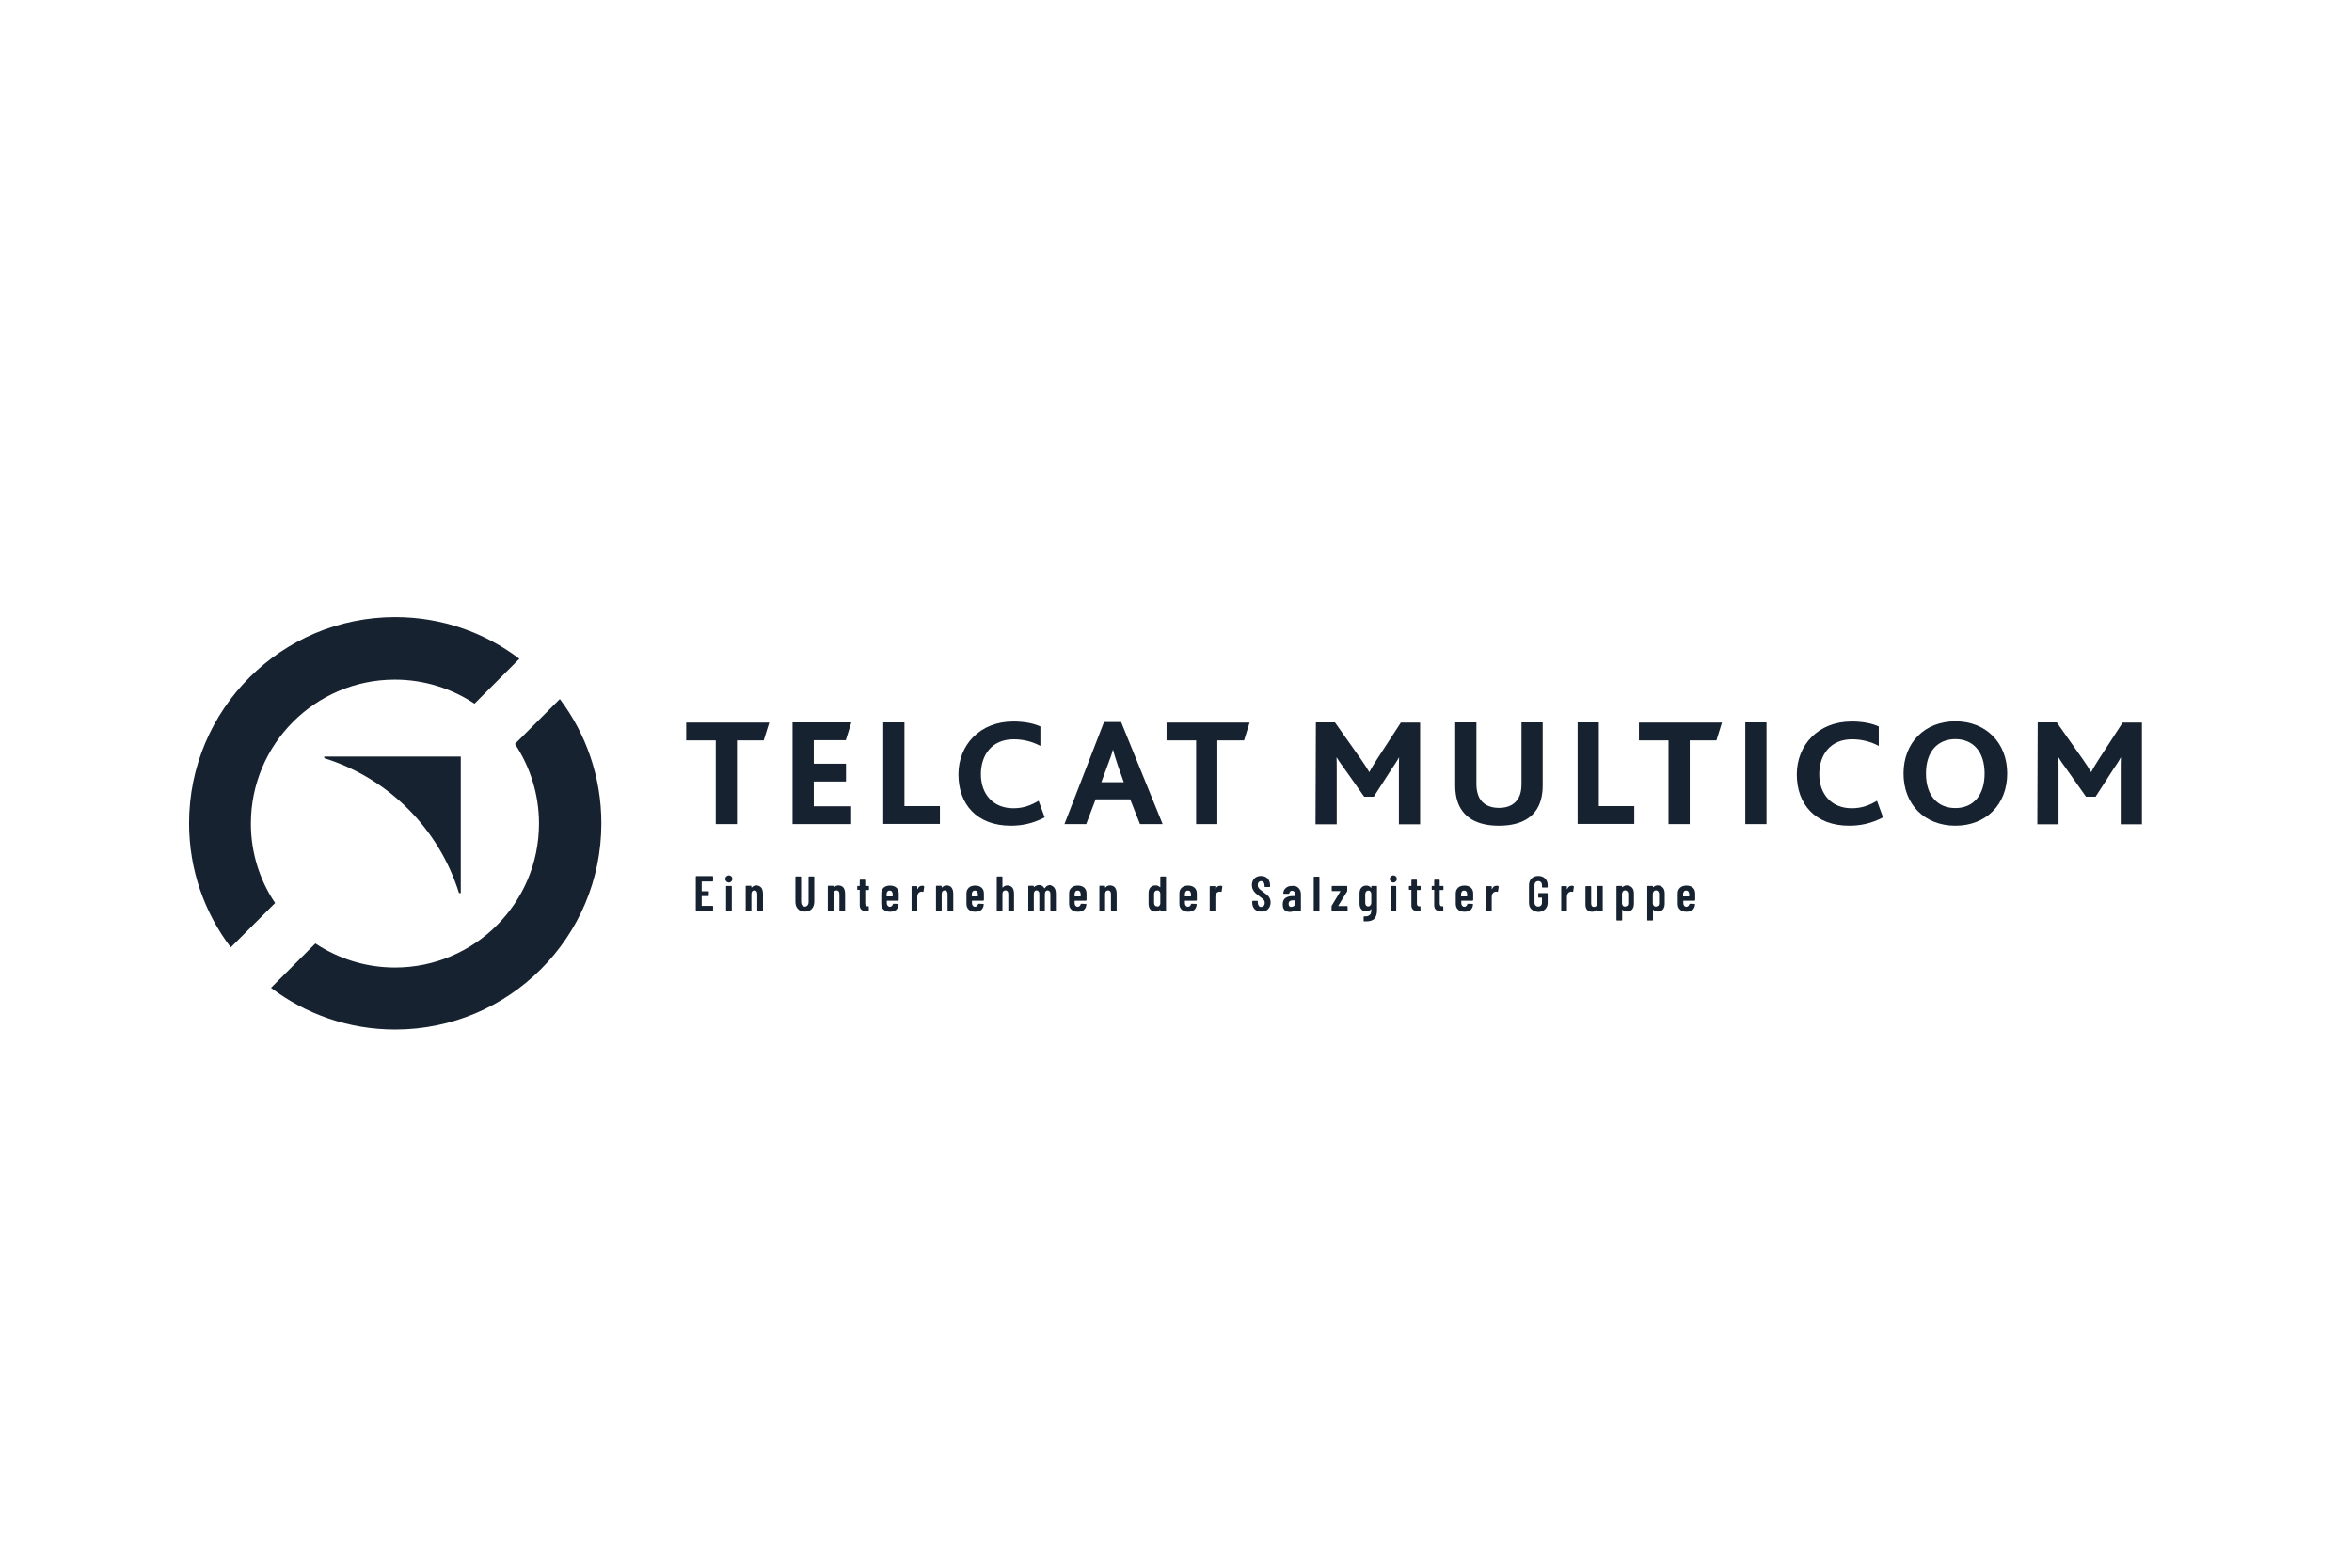 <svg xmlns="http://www.w3.org/2000/svg" xmlns:xlink="http://www.w3.org/1999/xlink" x="0px" y="0px" viewBox="0 0 1320 880" style="enable-background:new 0 0 1320 880;" xml:space="preserve"><style type="text/css">	.st0{display:none;}	.st1{display:inline;fill-rule:evenodd;clip-rule:evenodd;fill:#FFFFFF;}	.st2{display:inline;fill:none;stroke:#FFFFFF;stroke-width:6;stroke-linecap:round;stroke-linejoin:round;}	.st3{display:inline;fill-rule:evenodd;clip-rule:evenodd;fill:#162330;}	.st4{display:inline;fill-rule:evenodd;clip-rule:evenodd;fill:#293844;}	.st5{fill:#16222F;}</style><g id="Ebene_16" class="st0">			<image style="display:inline;overflow:visible;enable-background:new    ;" width="3153" height="1142" transform="matrix(0.34 0 0 0.33 122.8 241.79)">	</image></g><g id="Ebene_2" class="st0">	<path class="st1" d="M1027.4,360.7H948v133.5h79.4V360.7z M263,360.7h91c-8.6,9.3-15.1,20.3-19.3,32.3c-7.4,21.3-7.5,44.5-0.3,65.9  c5.6,17.6,16.5,33.1,31.2,44.3c19.9,14.6,45.9,18.9,69.8,13.4c17.2-4,31.3-14,42.2-27.6c10.5-13.2,17.5-28.9,20.2-45.6  c3.7-24.1-1.3-48.7-14.1-69.4c-2.9-4.6-6.2-9-9.9-13l-0.1-0.1h90.8c5.1,11.3,8.8,23.1,11.1,35.2c5.8,30.4,2.9,61.8-8.3,90.6  c-15.1,38-44,68.9-80.9,86.5c-33.1,15.7-71.5,19.5-107.4,12.5c-31.9-6.3-61.2-22.2-84-45.5c-21.5-21.7-36.1-49.2-42.2-79.2  c-6.4-33.1-3.2-67.3,9.4-98.6C262.5,361.9,262.7,361.3,263,360.7L263,360.7z M612.6,360.7H692v222.5h-79.4V360.7z M745.8,360.7  h79.4v151.9h92.3v70.1H746v-222H745.8z M947.9,512.6h79.4v70.1H948L947.9,512.6L947.9,512.6z"></path>	<path class="st2" d="M1027.4,360.7H948v133.5h79.4V360.7z M263,360.7h91c-8.6,9.3-15.1,20.3-19.3,32.3c-7.4,21.3-7.5,44.5-0.3,65.9  c5.6,17.6,16.5,33.1,31.2,44.3c19.9,14.6,45.9,18.9,69.8,13.4c17.2-4,31.3-14,42.2-27.6c10.5-13.2,17.5-28.9,20.2-45.6  c3.7-24.1-1.3-48.7-14.1-69.4c-2.9-4.6-6.2-9-9.9-13l-0.1-0.1h90.8c5.1,11.3,8.8,23.1,11.1,35.2c5.8,30.4,2.9,61.8-8.3,90.6  c-15.1,38-44,68.9-80.9,86.5c-33.1,15.7-71.5,19.5-107.4,12.5c-31.9-6.3-61.2-22.2-84-45.5c-21.5-21.7-36.1-49.2-42.2-79.2  c-6.4-33.1-3.2-67.3,9.4-98.6C262.5,361.9,262.7,361.3,263,360.7L263,360.7z M612.6,360.7H692v222.5h-79.4V360.7z M745.8,360.7  h79.4v151.9h92.3v70.1H746v-222H745.8z M947.9,512.6h79.4v70.1H948L947.9,512.6L947.9,512.6z"></path>	<path class="st1" d="M1027.4,360.7H948v-89.4h79.4V360.7z M263,360.7h91c10.8-11.8,24.9-20,40.5-23.5c17.6-3.8,37-2.6,53.6,4.8  c9.7,4.5,18.4,10.8,25.6,18.7h90.8c-11.8-26-30.2-48.4-53.3-65.2c-28.1-20.3-62.4-30.4-96.9-30.5c-23.1-0.2-46,4.2-67.3,13.2  c-28.6,12.4-53.1,32.6-70.7,58.4C271.1,344.2,266.6,352.3,263,360.7L263,360.7L263,360.7z M612.6,360.7H692v-89h-79.4V360.7  L612.6,360.7z M745.8,360.7h79.4v-89.4h-79.4L745.8,360.7L745.8,360.7z"></path>	<path class="st2" d="M1027.4,360.7H948v-89.4h79.4V360.7z M263,360.7h91c10.8-11.8,24.9-20,40.5-23.5c17.6-3.8,37-2.6,53.6,4.8  c9.7,4.5,18.4,10.8,25.6,18.7h90.8c-11.8-26-30.2-48.4-53.3-65.2c-28.1-20.3-62.4-30.4-96.9-30.5c-23.1-0.2-46,4.2-67.3,13.2  c-28.6,12.4-53.1,32.6-70.7,58.4C271.1,344.2,266.6,352.3,263,360.7L263,360.7L263,360.7z M612.6,360.7H692v-89h-79.4V360.7  L612.6,360.7z M745.8,360.7h79.4v-89.4h-79.4L745.8,360.7L745.8,360.7z"></path>	<path class="st3" d="M1027.4,360.7H948v133.5h79.4V360.7z M263,360.7h91c-8.6,9.3-15.1,20.3-19.3,32.3c-7.4,21.3-7.5,44.5-0.3,65.9  c5.6,17.6,16.5,33.1,31.2,44.3c19.9,14.6,45.9,18.9,69.8,13.4c17.2-4,31.3-14,42.2-27.6c10.5-13.2,17.5-28.9,20.2-45.6  c3.7-24.1-1.3-48.7-14.1-69.4c-2.9-4.6-6.2-9-9.9-13l-0.1-0.1h90.8c5.1,11.3,8.8,23.1,11.1,35.2c5.8,30.4,2.9,61.8-8.3,90.6  c-15.1,38-44,68.9-80.9,86.5c-33.1,15.7-71.5,19.5-107.4,12.5c-31.9-6.3-61.2-22.2-84-45.5c-21.5-21.7-36.1-49.2-42.2-79.2  c-6.4-33.1-3.2-67.3,9.4-98.6C262.5,361.9,262.7,361.3,263,360.7L263,360.7z M612.6,360.7H692v222.5h-79.4V360.7z M745.8,360.7  h79.4v151.9h92.3v70.1H746v-222H745.8z M947.9,512.6h79.4v70.1H948L947.9,512.6L947.9,512.6z"></path>	<path class="st4" d="M1027.4,360.7H948v-89.4h79.4V360.7z M263,360.7h91c10.8-11.8,24.9-20,40.5-23.5c17.6-3.8,37-2.6,53.6,4.8  c9.7,4.5,18.4,10.8,25.6,18.7h90.8c-11.8-26-30.2-48.4-53.3-65.2c-28.1-20.3-62.4-30.4-96.9-30.5c-23.1-0.2-46,4.2-67.3,13.2  c-28.6,12.4-53.1,32.6-70.7,58.4C271.1,344.2,266.6,352.3,263,360.7L263,360.7L263,360.7z M612.6,360.7H692v-89h-79.4V360.7  L612.6,360.7z M745.8,360.7h79.4v-89.4h-79.4L745.8,360.7L745.8,360.7z"></path></g><g id="Ebene_3">	<g id="claim">		<g>			<path class="st5" d="M400.1,494.7c-0.1,0.1-0.1,0.1-0.2,0.1h-6c-0.1,0-0.1,0-0.1,0.1v5.3c0,0.1,0,0.1,0.1,0.1h3.6    c0.1,0,0.2,0,0.2,0.1c0.1,0.1,0.1,0.1,0.1,0.2v2.1c0,0.1,0,0.2-0.1,0.2c-0.1,0.1-0.1,0.1-0.2,0.1h-3.6c-0.1,0-0.1,0-0.1,0.1v5.3    c0,0.1,0,0.1,0.1,0.1h6c0.1,0,0.2,0,0.2,0.1c0.1,0.1,0.1,0.1,0.1,0.2v2.1c0,0.1,0,0.2-0.1,0.2c-0.1,0.1-0.1,0.1-0.2,0.1h-9.1    c-0.1,0-0.2,0-0.2-0.1c-0.1-0.1-0.1-0.1-0.1-0.2v-18.8c0-0.1,0-0.2,0.1-0.2c0.1-0.1,0.1-0.1,0.2-0.1h9.1c0.1,0,0.2,0,0.2,0.1    c0.1,0.1,0.1,0.1,0.1,0.2v2.1C400.2,494.6,400.2,494.6,400.1,494.7z"></path>			<path class="st5" d="M407.7,494.8c-0.4-0.4-0.6-0.8-0.6-1.4c0-0.6,0.2-1.1,0.6-1.4c0.4-0.4,0.8-0.6,1.4-0.6c0.6,0,1,0.2,1.4,0.6    c0.4,0.4,0.5,0.8,0.5,1.4c0,0.6-0.2,1.1-0.6,1.4c-0.4,0.4-0.8,0.6-1.4,0.6C408.6,495.3,408.1,495.2,407.7,494.8z M407.6,511.4    c-0.1-0.1-0.1-0.1-0.1-0.2v-13.6c0-0.1,0-0.2,0.1-0.2c0.1-0.1,0.1-0.1,0.2-0.1h2.6c0.1,0,0.2,0,0.2,0.1c0.1,0.1,0.1,0.1,0.1,0.2    v13.6c0,0.1,0,0.2-0.1,0.2c-0.1,0.1-0.1,0.1-0.2,0.1h-2.6C407.8,511.5,407.7,511.5,407.6,511.4z"></path>			<path class="st5" d="M427.3,498.3c0.6,0.8,0.9,2,0.9,3.4v9.5c0,0.1,0,0.2-0.1,0.2c-0.1,0.1-0.1,0.1-0.2,0.1h-2.6    c-0.1,0-0.2,0-0.2-0.1c-0.1-0.1-0.1-0.1-0.1-0.2V502c0-0.7-0.1-1.2-0.4-1.6c-0.3-0.4-0.7-0.6-1.2-0.6c-0.5,0-1,0.2-1.3,0.6    c-0.3,0.4-0.4,0.9-0.4,1.6v9.1c0,0.1,0,0.2-0.1,0.2c-0.1,0.1-0.1,0.1-0.2,0.1h-2.6c-0.1,0-0.2,0-0.2-0.1    c-0.1-0.1-0.1-0.1-0.1-0.2v-13.6c0-0.1,0-0.2,0.1-0.2c0.1-0.1,0.1-0.1,0.2-0.1h2.6c0.1,0,0.2,0,0.2,0.1c0.1,0.1,0.1,0.1,0.1,0.2    v0.6c0,0.1,0,0.1,0.1,0.1c0,0,0.1,0,0.2-0.1c0.6-0.7,1.5-1.1,2.6-1.1C425.7,497.1,426.6,497.5,427.3,498.3z"></path>			<path class="st5" d="M447.8,510.2c-1-1-1.4-2.4-1.4-4.1v-13.8c0-0.1,0-0.2,0.1-0.2c0.1-0.1,0.1-0.1,0.2-0.1h2.6    c0.1,0,0.2,0,0.2,0.1c0.1,0.1,0.1,0.1,0.1,0.2v14.1c0,0.7,0.2,1.3,0.6,1.8c0.4,0.5,0.9,0.7,1.5,0.7s1.1-0.2,1.5-0.7    s0.6-1.1,0.6-1.8v-14.1c0-0.1,0-0.2,0.1-0.2c0.1-0.1,0.1-0.1,0.2-0.1h2.6c0.1,0,0.2,0,0.2,0.1c0.1,0.1,0.1,0.1,0.1,0.2v13.8    c0,1.7-0.5,3.1-1.4,4.1c-1,1-2.2,1.5-3.8,1.5C450,511.8,448.7,511.2,447.8,510.2z"></path>			<path class="st5" d="M473.4,498.3c0.6,0.8,0.9,2,0.9,3.4v9.5c0,0.1,0,0.2-0.1,0.2c-0.1,0.1-0.1,0.1-0.2,0.1h-2.6    c-0.1,0-0.2,0-0.2-0.1c-0.1-0.1-0.1-0.1-0.1-0.2V502c0-0.7-0.1-1.2-0.4-1.6c-0.3-0.4-0.7-0.6-1.2-0.6c-0.5,0-1,0.2-1.3,0.6    c-0.3,0.4-0.4,0.9-0.4,1.6v9.1c0,0.1,0,0.2-0.1,0.2s-0.1,0.1-0.2,0.1h-2.6c-0.1,0-0.2,0-0.2-0.1c-0.1-0.1-0.1-0.1-0.1-0.2v-13.6    c0-0.1,0-0.2,0.1-0.2c0.1-0.1,0.1-0.1,0.2-0.1h2.6c0.1,0,0.2,0,0.2,0.1c0.1,0.1,0.1,0.1,0.1,0.2v0.6c0,0.1,0,0.1,0.1,0.1    c0,0,0.1,0,0.2-0.1c0.6-0.7,1.5-1.1,2.6-1.1C471.8,497.1,472.8,497.5,473.4,498.3z"></path>			<path class="st5" d="M487.6,499.5c-0.1,0.1-0.1,0.1-0.2,0.1h-1.7c-0.1,0-0.1,0-0.1,0.1v7.3c0,0.6,0.1,1.1,0.4,1.4    c0.2,0.3,0.6,0.4,1.1,0.3h0.2c0.1,0,0.2,0,0.2,0.1c0.1,0.1,0.1,0.1,0.1,0.2v2.1c0,0.1,0,0.2-0.1,0.2c-0.1,0.1-0.1,0.1-0.2,0.1    h-0.9c-1.3,0-2.2-0.2-2.9-0.7c-0.6-0.5-1-1.3-1-2.6v-8.5c0-0.1,0-0.1-0.1-0.1h-1c-0.1,0-0.2,0-0.2-0.1c-0.1-0.1-0.1-0.1-0.1-0.2    v-1.6c0-0.1,0-0.2,0.1-0.2c0.1-0.1,0.1-0.1,0.2-0.1h1c0.1,0,0.1,0,0.1-0.1v-3.1c0-0.1,0-0.2,0.1-0.2c0.1-0.1,0.1-0.1,0.2-0.1h2.5    c0.1,0,0.2,0,0.2,0.1c0.1,0.1,0.1,0.1,0.1,0.2v3.1c0,0.1,0,0.1,0.1,0.1h1.7c0.1,0,0.2,0,0.2,0.1c0.1,0.1,0.1,0.1,0.1,0.2v1.6    C487.7,499.3,487.7,499.4,487.6,499.5z"></path>			<path class="st5" d="M504.2,505.5c-0.1,0.1-0.1,0.1-0.2,0.1h-6.2c-0.1,0-0.1,0-0.1,0.1v1.3c0,0.6,0.2,1.1,0.5,1.4    c0.3,0.4,0.7,0.6,1.2,0.6c0.4,0,0.8-0.1,1.1-0.4c0.3-0.3,0.5-0.6,0.6-1c0.1-0.2,0.2-0.3,0.4-0.3l2.5,0.1c0.1,0,0.2,0,0.2,0.1    c0.1,0.1,0.1,0.2,0.1,0.3c-0.1,1.3-0.6,2.3-1.4,3c-0.8,0.7-2,1-3.4,1c-1.5,0-2.7-0.4-3.6-1.2c-0.9-0.8-1.3-1.9-1.3-3.3v-5.7    c0-1.4,0.4-2.4,1.3-3.3c0.9-0.8,2.1-1.2,3.6-1.2s2.7,0.4,3.6,1.2s1.3,1.9,1.3,3.3v3.7C504.3,505.4,504.2,505.4,504.2,505.5z     M498.1,500.4c-0.3,0.4-0.5,0.8-0.5,1.4v1.3c0,0.1,0,0.1,0.1,0.1h3.2c0.1,0,0.1,0,0.1-0.1v-1.3c0-0.6-0.2-1.1-0.5-1.4    c-0.3-0.4-0.7-0.5-1.3-0.5C498.8,499.9,498.4,500,498.1,500.4z"></path>			<path class="st5" d="M518.5,497.4c0.1,0.1,0.2,0.2,0.2,0.4l-0.4,2.6c0,0.2-0.1,0.3-0.4,0.2c-0.3-0.1-0.5-0.1-0.7-0.1    c-0.2,0-0.4,0-0.6,0.1c-0.5,0.1-0.9,0.4-1.3,0.9c-0.3,0.5-0.5,1.1-0.5,1.8v7.9c0,0.1,0,0.2-0.1,0.2c-0.1,0.1-0.1,0.1-0.2,0.1    h-2.6c-0.1,0-0.2,0-0.2-0.1c-0.1-0.1-0.1-0.1-0.1-0.2v-13.5c0-0.1,0-0.2,0.1-0.2c0.1-0.1,0.1-0.1,0.2-0.1h2.6    c0.1,0,0.2,0,0.2,0.1c0.1,0.1,0.1,0.1,0.1,0.2v1.3c0,0.1,0,0.1,0.1,0.1c0,0,0.1,0,0.1-0.1c0.5-1.2,1.3-1.8,2.5-1.8    C517.8,497.1,518.2,497.2,518.5,497.4z"></path>			<path class="st5" d="M534.1,498.3c0.6,0.8,0.9,2,0.9,3.4v9.5c0,0.1,0,0.2-0.1,0.2c-0.1,0.1-0.1,0.1-0.2,0.1h-2.6    c-0.1,0-0.2,0-0.2-0.1c-0.1-0.1-0.1-0.1-0.1-0.2V502c0-0.7-0.1-1.2-0.4-1.6c-0.3-0.4-0.7-0.6-1.2-0.6c-0.5,0-1,0.2-1.3,0.6    c-0.3,0.4-0.4,0.9-0.4,1.6v9.1c0,0.1,0,0.2-0.1,0.2s-0.1,0.1-0.2,0.1h-2.6c-0.1,0-0.2,0-0.2-0.1c-0.1-0.1-0.1-0.1-0.1-0.2v-13.6    c0-0.1,0-0.2,0.1-0.2c0.1-0.1,0.1-0.1,0.2-0.1h2.6c0.1,0,0.2,0,0.2,0.1c0.1,0.1,0.1,0.1,0.1,0.2v0.6c0,0.1,0,0.1,0.1,0.1    c0,0,0.1,0,0.2-0.1c0.6-0.7,1.5-1.1,2.6-1.1C532.6,497.1,533.5,497.5,534.1,498.3z"></path>			<path class="st5" d="M552,505.5c-0.1,0.1-0.1,0.1-0.2,0.1h-6.2c-0.1,0-0.1,0-0.1,0.1v1.3c0,0.6,0.2,1.1,0.5,1.4    c0.3,0.4,0.7,0.6,1.2,0.6c0.4,0,0.8-0.1,1.1-0.4s0.5-0.6,0.6-1c0.1-0.2,0.2-0.3,0.4-0.3l2.5,0.1c0.1,0,0.2,0,0.2,0.1    c0.1,0.1,0.1,0.2,0.1,0.3c-0.1,1.3-0.6,2.3-1.4,3c-0.8,0.7-2,1-3.4,1c-1.5,0-2.7-0.4-3.6-1.2c-0.9-0.8-1.3-1.9-1.3-3.3v-5.7    c0-1.4,0.4-2.4,1.3-3.3c0.9-0.8,2.1-1.2,3.6-1.2c1.5,0,2.7,0.4,3.6,1.2s1.3,1.9,1.3,3.3v3.7C552.1,505.4,552.1,505.4,552,505.5z     M545.9,500.4c-0.3,0.4-0.5,0.8-0.5,1.4v1.3c0,0.1,0,0.1,0.1,0.1h3.2c0.1,0,0.1,0,0.1-0.1v-1.3c0-0.6-0.2-1.1-0.5-1.4    c-0.3-0.4-0.7-0.5-1.3-0.5C546.7,499.9,546.3,500,545.9,500.4z"></path>			<path class="st5" d="M568.2,498.3c0.6,0.8,0.9,2,0.9,3.4v9.5c0,0.1,0,0.2-0.1,0.2c-0.1,0.1-0.1,0.1-0.2,0.1h-2.6    c-0.1,0-0.2,0-0.2-0.1c-0.1-0.1-0.1-0.1-0.1-0.2V502c0-0.7-0.1-1.2-0.4-1.6c-0.3-0.4-0.7-0.6-1.2-0.6c-0.5,0-1,0.2-1.3,0.6    c-0.3,0.4-0.4,0.9-0.4,1.6v9.1c0,0.1,0,0.2-0.1,0.2s-0.1,0.1-0.2,0.1h-2.6c-0.1,0-0.2,0-0.2-0.1c-0.1-0.1-0.1-0.1-0.1-0.2v-18.8    c0-0.1,0-0.2,0.1-0.2c0.1-0.1,0.1-0.1,0.2-0.1h2.6c0.1,0,0.2,0,0.2,0.1c0.1,0.1,0.1,0.1,0.1,0.2v5.8c0,0.1,0,0.1,0.1,0.1    c0,0,0.1,0,0.2-0.1c0.6-0.7,1.5-1.1,2.6-1.1C566.6,497.1,567.6,497.5,568.2,498.3z"></path>			<path class="st5" d="M591.7,498.3c0.6,0.8,0.9,2,0.9,3.5v9.3c0,0.1,0,0.2-0.1,0.2c-0.1,0.1-0.1,0.1-0.2,0.1h-2.5    c-0.1,0-0.2,0-0.2-0.1c-0.1-0.1-0.1-0.1-0.1-0.2v-9.1c0-0.7-0.1-1.3-0.4-1.6c-0.3-0.4-0.7-0.6-1.1-0.6c-0.5,0-0.9,0.2-1.2,0.6    s-0.4,0.9-0.4,1.6v9.1c0,0.1,0,0.2-0.1,0.2c-0.1,0.1-0.1,0.1-0.2,0.1h-2.5c-0.1,0-0.2,0-0.2-0.1c-0.1-0.1-0.1-0.1-0.1-0.2v-9.1    c0-0.7-0.1-1.3-0.4-1.6c-0.3-0.4-0.7-0.6-1.1-0.6c-0.5,0-0.9,0.2-1.2,0.6c-0.3,0.4-0.4,0.9-0.4,1.6v9.1c0,0.1,0,0.2-0.1,0.2    c-0.1,0.1-0.1,0.1-0.2,0.1h-2.5c-0.1,0-0.2,0-0.2-0.1c-0.1-0.1-0.1-0.1-0.1-0.2v-13.6c0-0.1,0-0.2,0.1-0.2    c0.1-0.1,0.1-0.1,0.2-0.1h2.5c0.1,0,0.2,0,0.2,0.1c0.1,0.1,0.1,0.1,0.1,0.2v0.4c0,0.1,0,0.1,0.1,0.1c0,0,0.1,0,0.1-0.1    c0.4-0.4,0.8-0.6,1.3-0.8c0.5-0.2,0.9-0.3,1.4-0.3c1.4,0,2.4,0.6,3,1.8c0.1,0.1,0.1,0,0.3-0.1c0.4-0.6,0.8-1,1.4-1.3    c0.6-0.3,1.1-0.4,1.7-0.4C590.2,497.1,591.1,497.5,591.7,498.3z"></path>			<path class="st5" d="M609.6,505.5c-0.1,0.1-0.1,0.1-0.2,0.1h-6.2c-0.1,0-0.1,0-0.1,0.1v1.3c0,0.6,0.2,1.1,0.5,1.4    c0.3,0.4,0.7,0.6,1.2,0.6c0.4,0,0.8-0.1,1.1-0.4c0.3-0.3,0.5-0.6,0.6-1c0.1-0.2,0.2-0.3,0.4-0.3l2.5,0.1c0.1,0,0.2,0,0.2,0.1    c0.1,0.1,0.1,0.2,0.1,0.3c-0.1,1.3-0.6,2.3-1.4,3c-0.8,0.7-2,1-3.4,1c-1.5,0-2.7-0.4-3.6-1.2c-0.9-0.8-1.3-1.9-1.3-3.3v-5.7    c0-1.4,0.4-2.4,1.3-3.3c0.9-0.8,2.1-1.2,3.6-1.2s2.7,0.4,3.6,1.2s1.3,1.9,1.3,3.3v3.7C609.7,505.4,609.7,505.4,609.6,505.5z     M603.6,500.4c-0.3,0.4-0.5,0.8-0.5,1.4v1.3c0,0.1,0,0.1,0.1,0.1h3.2c0.1,0,0.1,0,0.1-0.1v-1.3c0-0.6-0.2-1.1-0.5-1.4    c-0.3-0.4-0.7-0.5-1.3-0.5C604.3,499.9,603.9,500,603.6,500.4z"></path>			<path class="st5" d="M625.8,498.3c0.6,0.8,0.9,2,0.9,3.4v9.5c0,0.1,0,0.2-0.1,0.2c-0.1,0.1-0.1,0.1-0.2,0.1h-2.6    c-0.1,0-0.2,0-0.2-0.1c-0.1-0.1-0.1-0.1-0.1-0.2V502c0-0.7-0.1-1.2-0.4-1.6c-0.3-0.4-0.7-0.6-1.2-0.6c-0.5,0-1,0.2-1.3,0.6    c-0.3,0.4-0.4,0.9-0.4,1.6v9.1c0,0.1,0,0.2-0.1,0.2s-0.1,0.1-0.2,0.1h-2.6c-0.1,0-0.2,0-0.2-0.1c-0.1-0.1-0.1-0.1-0.1-0.2v-13.6    c0-0.1,0-0.2,0.1-0.2c0.1-0.1,0.1-0.1,0.2-0.1h2.6c0.1,0,0.2,0,0.2,0.1c0.1,0.1,0.1,0.1,0.1,0.2v0.6c0,0.1,0,0.1,0.1,0.1    c0,0,0.1,0,0.2-0.1c0.6-0.7,1.5-1.1,2.6-1.1C624.3,497.1,625.2,497.5,625.8,498.3z"></path>			<path class="st5" d="M651.3,492.1c0.1-0.1,0.1-0.1,0.2-0.1h2.6c0.1,0,0.2,0,0.2,0.1c0.1,0.1,0.1,0.1,0.1,0.2v18.8    c0,0.1,0,0.2-0.1,0.2c-0.1,0.1-0.1,0.1-0.2,0.1h-2.6c-0.1,0-0.2,0-0.2-0.1c-0.1-0.1-0.1-0.1-0.1-0.2v-0.3c0-0.1,0-0.1-0.1-0.1    c0,0-0.1,0-0.1,0c-0.7,0.7-1.5,1-2.5,1c-1.2,0-2.2-0.4-2.9-1.2c-0.7-0.8-1-1.9-1-3.3v-5.7c0-1.4,0.3-2.5,1-3.3    c0.7-0.8,1.7-1.2,2.9-1.2c0.4,0,0.9,0.1,1.3,0.2c0.4,0.2,0.8,0.4,1.2,0.8c0,0,0.1,0,0.1,0c0,0,0.1-0.1,0.1-0.1v-5.6    C651.2,492.3,651.2,492.2,651.3,492.1z M650.6,508.5c0.3-0.3,0.5-0.7,0.6-1.2v-5.9c-0.1-0.5-0.3-0.9-0.6-1.2    c-0.3-0.3-0.7-0.4-1.1-0.4c-0.5,0-0.9,0.2-1.3,0.5c-0.3,0.4-0.5,0.8-0.5,1.4v5.2c0,0.6,0.2,1.1,0.5,1.4c0.3,0.4,0.7,0.5,1.3,0.5    C649.9,509,650.3,508.8,650.6,508.5z"></path>			<path class="st5" d="M671.5,505.5c-0.1,0.1-0.1,0.1-0.2,0.1h-6.2c-0.1,0-0.1,0-0.1,0.1v1.3c0,0.6,0.2,1.1,0.5,1.4    c0.3,0.4,0.7,0.6,1.2,0.6c0.4,0,0.8-0.1,1.1-0.4s0.5-0.6,0.6-1c0.1-0.2,0.2-0.3,0.4-0.3l2.5,0.1c0.1,0,0.2,0,0.2,0.1    c0.1,0.1,0.1,0.2,0.1,0.3c-0.1,1.3-0.6,2.3-1.4,3c-0.8,0.7-2,1-3.4,1c-1.5,0-2.7-0.4-3.6-1.2c-0.9-0.8-1.3-1.9-1.3-3.3v-5.7    c0-1.4,0.4-2.4,1.3-3.3c0.9-0.8,2.1-1.2,3.6-1.2s2.7,0.4,3.6,1.2s1.3,1.9,1.3,3.3v3.7C671.6,505.4,671.6,505.4,671.5,505.5z     M665.5,500.4c-0.3,0.4-0.5,0.8-0.5,1.4v1.3c0,0.1,0,0.1,0.1,0.1h3.2c0.1,0,0.1,0,0.1-0.1v-1.3c0-0.6-0.2-1.1-0.5-1.4    c-0.3-0.4-0.7-0.5-1.3-0.5C666.2,499.9,665.8,500,665.5,500.4z"></path>			<path class="st5" d="M685.8,497.4c0.1,0.1,0.2,0.2,0.2,0.4l-0.4,2.6c0,0.2-0.1,0.3-0.4,0.2c-0.3-0.1-0.5-0.1-0.7-0.1    s-0.4,0-0.6,0.1c-0.5,0.1-0.9,0.4-1.3,0.9c-0.3,0.5-0.5,1.1-0.5,1.8v7.9c0,0.1,0,0.2-0.1,0.2c-0.1,0.1-0.1,0.1-0.2,0.1h-2.6    c-0.1,0-0.2,0-0.2-0.1c-0.1-0.1-0.1-0.1-0.1-0.2v-13.5c0-0.1,0-0.2,0.1-0.2c0.1-0.1,0.1-0.1,0.2-0.1h2.6c0.1,0,0.2,0,0.2,0.1    c0.1,0.1,0.1,0.1,0.1,0.2v1.3c0,0.1,0,0.1,0.1,0.1c0,0,0.1,0,0.1-0.1c0.5-1.2,1.3-1.8,2.5-1.8    C685.2,497.1,685.6,497.2,685.8,497.4z"></path>			<path class="st5" d="M704.2,510.4c-0.9-0.9-1.4-2.1-1.4-3.7V506c0-0.1,0-0.2,0.1-0.2c0.1-0.1,0.1-0.1,0.2-0.1h2.5    c0.1,0,0.2,0,0.2,0.1c0.1,0.1,0.1,0.1,0.1,0.2v0.6c0,0.7,0.2,1.3,0.5,1.8s0.8,0.7,1.4,0.7c0.6,0,1.1-0.2,1.4-0.6    c0.4-0.4,0.6-1,0.6-1.7c0-0.5-0.1-0.9-0.3-1.3c-0.2-0.4-0.5-0.7-0.9-1s-1-0.8-1.8-1.4c-0.9-0.7-1.7-1.3-2.2-1.8    c-0.6-0.5-1-1.1-1.4-1.9c-0.4-0.7-0.6-1.6-0.6-2.6c0-1.5,0.5-2.8,1.4-3.7c0.9-0.9,2.2-1.4,3.7-1.4c1.5,0,2.8,0.5,3.7,1.4    c0.9,1,1.4,2.2,1.4,3.8v0.7c0,0.1,0,0.2-0.1,0.2c-0.1,0.1-0.1,0.1-0.2,0.1h-2.5c-0.1,0-0.2,0-0.2-0.1c-0.1-0.1-0.1-0.1-0.1-0.2    V497c0-0.7-0.2-1.3-0.5-1.7c-0.4-0.4-0.8-0.7-1.4-0.7c-0.6,0-1,0.2-1.4,0.6c-0.4,0.4-0.5,1-0.5,1.7c0,0.7,0.2,1.2,0.6,1.7    c0.4,0.5,1.1,1.1,2.2,1.9c1.1,0.8,2,1.5,2.6,2c0.6,0.5,1,1.1,1.3,1.7c0.3,0.6,0.5,1.4,0.5,2.3c0,1.6-0.5,2.8-1.4,3.8    c-0.9,1-2.2,1.4-3.7,1.4C706.4,511.8,705.2,511.3,704.2,510.4z"></path>			<path class="st5" d="M728.7,498.4c0.9,0.9,1.4,2,1.4,3.4v9.5c0,0.1,0,0.2-0.1,0.2c-0.1,0.1-0.1,0.1-0.2,0.1h-2.6    c-0.1,0-0.2,0-0.2-0.1c-0.1-0.1-0.1-0.1-0.1-0.2v-0.5c0-0.1,0-0.1-0.1-0.1c0,0-0.1,0-0.1,0.1c-0.7,0.8-1.6,1.1-2.8,1.1    c-1.1,0-2-0.3-2.8-0.9c-0.8-0.6-1.2-1.7-1.2-3.3c0-1.7,0.5-2.9,1.5-3.6c1-0.7,2.3-1.1,4-1.1h1.4c0.1,0,0.1,0,0.1-0.1v-0.7    c0-0.7-0.2-1.2-0.5-1.6c-0.3-0.4-0.8-0.6-1.3-0.6c-0.4,0-0.7,0.1-1,0.4c-0.3,0.3-0.4,0.6-0.5,1c0,0.2-0.1,0.3-0.4,0.3h-2.7    c-0.2,0-0.3-0.1-0.3-0.3c0.1-1.3,0.6-2.3,1.5-3c0.9-0.8,2-1.1,3.4-1.1C726.6,497.1,727.8,497.5,728.7,498.4z M726.2,508.6    c0.4-0.4,0.6-0.8,0.6-1.5v-1.6c0-0.1,0-0.1-0.1-0.1h-1.4c-0.6,0-1.1,0.2-1.5,0.5c-0.4,0.3-0.6,0.8-0.6,1.5c0,0.6,0.2,1,0.4,1.3    c0.3,0.3,0.7,0.4,1.1,0.4C725.2,509.1,725.7,508.9,726.2,508.6z"></path>			<path class="st5" d="M737.4,511.4c-0.1-0.1-0.1-0.1-0.1-0.2v-18.8c0-0.1,0-0.2,0.1-0.2c0.1-0.1,0.1-0.1,0.2-0.1h2.6    c0.1,0,0.2,0,0.2,0.1c0.1,0.1,0.1,0.1,0.1,0.2v18.8c0,0.1,0,0.2-0.1,0.2c-0.1,0.1-0.1,0.1-0.2,0.1h-2.6    C737.5,511.5,737.4,511.5,737.4,511.4z"></path>			<path class="st5" d="M747.4,511.4c-0.1-0.1-0.1-0.1-0.1-0.2v-2.4c0-0.1,0-0.3,0.1-0.4l4.8-8c0.1-0.1,0-0.2-0.1-0.2h-4.4    c-0.1,0-0.2,0-0.2-0.1c-0.1-0.1-0.1-0.1-0.1-0.2v-2.3c0-0.1,0-0.2,0.1-0.2c0.1-0.1,0.1-0.1,0.2-0.1h8.1c0.1,0,0.2,0,0.2,0.1    c0.1,0.1,0.1,0.1,0.1,0.2v2.4c0,0.1,0,0.3-0.1,0.4l-4.9,8c-0.1,0.1,0,0.2,0.1,0.2h4.8c0.1,0,0.2,0,0.2,0.1    c0.1,0.1,0.1,0.1,0.1,0.2v2.3c0,0.1,0,0.2-0.1,0.2c-0.1,0.1-0.1,0.1-0.2,0.1h-8.3C747.6,511.5,747.5,511.5,747.4,511.4z"></path>			<path class="st5" d="M769.7,497.4c0.1-0.1,0.1-0.1,0.2-0.1h2.6c0.1,0,0.2,0,0.2,0.1s0.1,0.1,0.1,0.2V511c0,2-0.5,3.6-1.4,4.6    c-0.9,1.1-2.5,1.6-4.9,1.6c-0.4,0-0.7,0-0.9,0c-0.2,0-0.3-0.1-0.3-0.4v-2.1c0-0.2,0.1-0.3,0.4-0.3c1.1,0,1.9-0.1,2.4-0.4    c0.6-0.3,1-0.7,1.2-1.2c0.2-0.5,0.3-1.2,0.3-2.1v-0.3c0-0.1,0-0.1-0.1-0.1c0,0-0.1,0-0.1,0.1c-0.6,0.8-1.5,1.2-2.6,1.2    c-1.2,0-2.2-0.4-2.8-1.2c-0.7-0.8-1-1.9-1-3.3v-5.5c0-1.4,0.3-2.5,1-3.3c0.7-0.8,1.6-1.2,2.8-1.2c1.1,0,2,0.4,2.6,1.2    c0,0.1,0.1,0.1,0.1,0.1s0.1,0,0.1-0.1v-0.6C769.6,497.5,769.6,497.5,769.7,497.4z M769.1,508.2c0.3-0.4,0.5-0.8,0.5-1.4v-5    c0-0.6-0.2-1.1-0.5-1.4c-0.3-0.4-0.7-0.5-1.2-0.5c-0.5,0-0.9,0.2-1.2,0.6c-0.3,0.4-0.5,0.8-0.5,1.4v5c0,0.6,0.2,1,0.5,1.4    s0.7,0.5,1.2,0.5C768.4,508.8,768.8,508.6,769.1,508.2z"></path>			<path class="st5" d="M780.6,494.8c-0.4-0.4-0.6-0.8-0.6-1.4c0-0.6,0.2-1.1,0.6-1.4c0.4-0.4,0.8-0.6,1.4-0.6c0.6,0,1,0.2,1.4,0.6    c0.4,0.4,0.5,0.8,0.5,1.4c0,0.6-0.2,1.1-0.6,1.4c-0.4,0.4-0.8,0.6-1.4,0.6C781.4,495.3,781,495.2,780.6,494.8z M780.5,511.4    c-0.1-0.1-0.1-0.1-0.1-0.2v-13.6c0-0.1,0-0.2,0.1-0.2c0.1-0.1,0.1-0.1,0.2-0.1h2.6c0.1,0,0.2,0,0.2,0.1c0.1,0.1,0.1,0.1,0.1,0.2    v13.6c0,0.1,0,0.2-0.1,0.2c-0.1,0.1-0.1,0.1-0.2,0.1h-2.6C780.7,511.5,780.6,511.5,780.5,511.4z"></path>			<path class="st5" d="M797.2,499.5c-0.1,0.1-0.1,0.1-0.2,0.1h-1.7c-0.1,0-0.1,0-0.1,0.1v7.3c0,0.6,0.1,1.1,0.4,1.4    c0.2,0.3,0.6,0.4,1.1,0.3h0.2c0.1,0,0.2,0,0.2,0.1c0.1,0.1,0.1,0.1,0.1,0.2v2.1c0,0.1,0,0.2-0.1,0.2c-0.1,0.1-0.1,0.1-0.2,0.1    h-0.9c-1.3,0-2.2-0.2-2.9-0.7c-0.6-0.5-1-1.3-1-2.6v-8.5c0-0.1,0-0.1-0.1-0.1h-1c-0.1,0-0.2,0-0.2-0.1c-0.1-0.1-0.1-0.1-0.1-0.2    v-1.6c0-0.1,0-0.2,0.1-0.2c0.1-0.1,0.1-0.1,0.2-0.1h1c0.1,0,0.1,0,0.1-0.1v-3.1c0-0.1,0-0.2,0.1-0.2c0.1-0.1,0.1-0.1,0.2-0.1h2.5    c0.1,0,0.2,0,0.2,0.1c0.1,0.1,0.1,0.1,0.1,0.2v3.1c0,0.1,0,0.1,0.1,0.1h1.7c0.1,0,0.2,0,0.2,0.1c0.1,0.1,0.1,0.1,0.1,0.2v1.6    C797.3,499.3,797.3,499.4,797.2,499.5z"></path>			<path class="st5" d="M810,499.5c-0.1,0.1-0.1,0.1-0.2,0.1h-1.7c-0.1,0-0.1,0-0.1,0.1v7.3c0,0.6,0.1,1.1,0.4,1.4    c0.2,0.3,0.6,0.4,1.1,0.3h0.2c0.1,0,0.2,0,0.2,0.1c0.1,0.1,0.1,0.1,0.1,0.2v2.1c0,0.1,0,0.2-0.1,0.2c-0.1,0.1-0.1,0.1-0.2,0.1    h-0.9c-1.3,0-2.2-0.2-2.9-0.7c-0.6-0.5-1-1.3-1-2.6v-8.5c0-0.1,0-0.1-0.1-0.1h-1c-0.1,0-0.2,0-0.2-0.1c-0.1-0.1-0.1-0.1-0.1-0.2    v-1.6c0-0.1,0-0.2,0.1-0.2c0.1-0.1,0.1-0.1,0.2-0.1h1c0.1,0,0.1,0,0.1-0.1v-3.1c0-0.1,0-0.2,0.1-0.2c0.1-0.1,0.1-0.1,0.2-0.1h2.5    c0.1,0,0.2,0,0.2,0.1c0.1,0.1,0.1,0.1,0.1,0.2v3.1c0,0.1,0,0.1,0.1,0.1h1.7c0.1,0,0.2,0,0.2,0.1c0.1,0.1,0.1,0.1,0.1,0.2v1.6    C810.1,499.3,810.1,499.4,810,499.5z"></path>			<path class="st5" d="M826.6,505.5c-0.1,0.1-0.1,0.1-0.2,0.1h-6.2c-0.1,0-0.1,0-0.1,0.1v1.3c0,0.6,0.2,1.1,0.5,1.4    c0.3,0.4,0.7,0.6,1.2,0.6c0.4,0,0.8-0.1,1.1-0.4s0.5-0.6,0.6-1c0.1-0.2,0.2-0.3,0.4-0.3l2.5,0.1c0.1,0,0.2,0,0.2,0.1    c0.1,0.1,0.1,0.2,0.1,0.3c-0.1,1.3-0.6,2.3-1.4,3c-0.8,0.7-2,1-3.4,1c-1.5,0-2.7-0.4-3.6-1.2c-0.9-0.8-1.3-1.9-1.3-3.3v-5.7    c0-1.4,0.4-2.4,1.3-3.3c0.9-0.8,2.1-1.2,3.6-1.2c1.5,0,2.7,0.4,3.6,1.2c0.9,0.8,1.3,1.9,1.3,3.3v3.7    C826.7,505.4,826.6,505.4,826.6,505.5z M820.5,500.4c-0.3,0.4-0.5,0.8-0.5,1.4v1.3c0,0.1,0,0.1,0.1,0.1h3.2c0.1,0,0.1,0,0.1-0.1    v-1.3c0-0.6-0.2-1.1-0.5-1.4c-0.3-0.4-0.7-0.5-1.3-0.5C821.2,499.9,820.8,500,820.5,500.4z"></path>			<path class="st5" d="M840.9,497.4c0.1,0.1,0.2,0.2,0.2,0.4l-0.4,2.6c0,0.2-0.1,0.3-0.4,0.2c-0.3-0.1-0.5-0.1-0.7-0.1    c-0.2,0-0.4,0-0.6,0.1c-0.5,0.1-0.9,0.4-1.3,0.9c-0.3,0.5-0.5,1.1-0.5,1.8v7.9c0,0.1,0,0.2-0.1,0.2c-0.1,0.1-0.1,0.1-0.2,0.1    h-2.6c-0.1,0-0.2,0-0.2-0.1c-0.1-0.1-0.1-0.1-0.1-0.2v-13.5c0-0.1,0-0.2,0.1-0.2c0.1-0.1,0.1-0.1,0.2-0.1h2.6    c0.1,0,0.2,0,0.2,0.1c0.1,0.1,0.1,0.1,0.1,0.2v1.3c0,0.1,0,0.1,0.1,0.1c0,0,0.1,0,0.1-0.1c0.5-1.2,1.3-1.8,2.5-1.8    C840.2,497.1,840.6,497.2,840.9,497.4z"></path>			<path class="st5" d="M859.5,510.4c-1-0.9-1.4-2.1-1.4-3.7v-9.9c0-1.5,0.5-2.7,1.4-3.7c1-0.9,2.2-1.4,3.8-1.4    c1.6,0,2.9,0.5,3.8,1.4c1,0.9,1.5,2.2,1.5,3.7v1.1c0,0.1,0,0.2-0.1,0.2c-0.1,0.1-0.1,0.1-0.2,0.1h-2.6c-0.1,0-0.2,0-0.2-0.1    c-0.1-0.1-0.1-0.1-0.1-0.2v-1.1c0-0.7-0.2-1.2-0.6-1.6c-0.4-0.4-0.9-0.6-1.5-0.6c-0.6,0-1.1,0.2-1.5,0.6    c-0.4,0.4-0.6,0.9-0.6,1.6v9.9c0,0.7,0.2,1.2,0.6,1.6c0.4,0.4,0.9,0.6,1.5,0.6c0.6,0,1.1-0.2,1.5-0.6c0.4-0.4,0.6-0.9,0.6-1.6    v-2.7c0-0.1,0-0.1-0.1-0.1h-1.7c-0.1,0-0.2,0-0.2-0.1c-0.1-0.1-0.1-0.1-0.1-0.2v-2c0-0.1,0-0.2,0.1-0.2c0.1-0.1,0.1-0.1,0.2-0.1    h4.7c0.1,0,0.2,0,0.2,0.1c0.1,0.1,0.1,0.1,0.1,0.2v5.2c0,1.5-0.5,2.7-1.5,3.7c-1,0.9-2.3,1.4-3.8,1.4    C861.8,511.8,860.5,511.3,859.5,510.4z"></path>			<path class="st5" d="M883.1,497.4c0.1,0.1,0.2,0.2,0.2,0.4l-0.4,2.6c0,0.2-0.1,0.3-0.4,0.2c-0.3-0.1-0.5-0.1-0.7-0.1    c-0.2,0-0.4,0-0.6,0.1c-0.5,0.1-0.9,0.4-1.3,0.9c-0.3,0.5-0.5,1.1-0.5,1.8v7.9c0,0.1,0,0.2-0.1,0.2c-0.1,0.1-0.1,0.1-0.2,0.1    h-2.6c-0.1,0-0.2,0-0.2-0.1c-0.1-0.1-0.1-0.1-0.1-0.2v-13.5c0-0.1,0-0.2,0.1-0.2c0.1-0.1,0.1-0.1,0.2-0.1h2.6    c0.1,0,0.2,0,0.2,0.1c0.1,0.1,0.1,0.1,0.1,0.2v1.3c0,0.1,0,0.1,0.1,0.1c0,0,0.1,0,0.1-0.1c0.5-1.2,1.3-1.8,2.5-1.8    C882.4,497.1,882.8,497.2,883.1,497.4z"></path>			<path class="st5" d="M896.4,497.4c0.1-0.1,0.1-0.1,0.2-0.1h2.6c0.1,0,0.2,0,0.2,0.1c0.1,0.1,0.1,0.1,0.1,0.2v13.6    c0,0.1,0,0.2-0.1,0.2c-0.1,0.1-0.1,0.1-0.2,0.1h-2.6c-0.1,0-0.2,0-0.2-0.1c-0.1-0.1-0.1-0.1-0.1-0.2v-0.6c0-0.1,0-0.1-0.1-0.1    c0,0-0.1,0-0.1,0.1c-0.5,0.8-1.4,1.2-2.6,1.2c-1.1,0-2-0.3-2.7-1c-0.7-0.7-1-1.7-1-3.1v-10c0-0.1,0-0.2,0.1-0.2    c0.1-0.1,0.1-0.1,0.2-0.1h2.6c0.1,0,0.2,0,0.2,0.1c0.1,0.1,0.1,0.1,0.1,0.2v9.3c0,1.4,0.5,2.1,1.6,2.1c0.5,0,1-0.2,1.3-0.6    c0.3-0.4,0.4-0.9,0.4-1.6v-9.1C896.3,497.5,896.3,497.5,896.4,497.4z"></path>			<path class="st5" d="M916,498.3c0.7,0.8,1,1.9,1,3.3v5.6c0,1.4-0.3,2.5-1,3.3c-0.7,0.8-1.7,1.2-2.9,1.2c-0.4,0-0.9-0.1-1.3-0.2    c-0.4-0.2-0.8-0.4-1.2-0.8c0,0-0.1,0-0.1,0c0,0-0.1,0.1-0.1,0.1v5.6c0,0.1,0,0.2-0.1,0.2c-0.1,0.1-0.1,0.1-0.2,0.1h-2.6    c-0.1,0-0.2,0-0.2-0.1c-0.1-0.1-0.1-0.1-0.1-0.2v-18.8c0-0.1,0-0.2,0.1-0.2c0.1-0.1,0.1-0.1,0.2-0.1h2.6c0.1,0,0.2,0,0.2,0.1    c0.1,0.1,0.1,0.1,0.1,0.2v0.3c0,0.1,0,0.1,0.1,0.1c0,0,0.1,0,0.2-0.1c0.6-0.6,1.5-0.9,2.5-0.9C914.3,497.1,915.3,497.5,916,498.3    z M913.3,500.4c-0.3-0.4-0.7-0.6-1.3-0.6c-0.5,0-0.9,0.2-1.2,0.6c-0.3,0.4-0.5,0.9-0.5,1.4v5.2c0,0.6,0.2,1.1,0.5,1.4    c0.3,0.4,0.7,0.5,1.2,0.5c0.5,0,0.9-0.2,1.3-0.5s0.5-0.8,0.5-1.4v-5.2C913.8,501.2,913.7,500.8,913.3,500.4z"></path>			<path class="st5" d="M933.3,498.3c0.7,0.8,1,1.9,1,3.3v5.6c0,1.4-0.3,2.5-1,3.3c-0.7,0.8-1.7,1.2-2.9,1.2c-0.4,0-0.9-0.1-1.3-0.2    c-0.4-0.2-0.8-0.4-1.2-0.8c0,0-0.1,0-0.1,0c0,0-0.1,0.1-0.1,0.1v5.6c0,0.1,0,0.2-0.1,0.2c-0.1,0.1-0.1,0.1-0.2,0.1h-2.6    c-0.1,0-0.2,0-0.2-0.1c-0.1-0.1-0.1-0.1-0.1-0.2v-18.8c0-0.1,0-0.2,0.1-0.2c0.1-0.1,0.1-0.1,0.2-0.1h2.6c0.1,0,0.2,0,0.2,0.1    c0.1,0.1,0.1,0.1,0.1,0.2v0.3c0,0.1,0,0.1,0.1,0.1c0,0,0.1,0,0.2-0.1c0.6-0.6,1.5-0.9,2.5-0.9    C931.6,497.1,932.6,497.5,933.3,498.3z M930.6,500.4c-0.3-0.4-0.7-0.6-1.3-0.6c-0.5,0-0.9,0.2-1.2,0.6c-0.3,0.4-0.5,0.9-0.5,1.4    v5.2c0,0.6,0.2,1.1,0.5,1.4c0.3,0.4,0.7,0.5,1.2,0.5c0.5,0,0.9-0.2,1.3-0.5s0.5-0.8,0.5-1.4v-5.2    C931.1,501.2,930.9,500.8,930.6,500.4z"></path>			<path class="st5" d="M951.2,505.5c-0.1,0.1-0.1,0.1-0.2,0.1h-6.2c-0.1,0-0.1,0-0.1,0.1v1.3c0,0.6,0.2,1.1,0.5,1.4    c0.3,0.4,0.7,0.6,1.2,0.6c0.4,0,0.8-0.1,1.1-0.4s0.5-0.6,0.6-1c0.1-0.2,0.2-0.3,0.4-0.3l2.5,0.1c0.1,0,0.2,0,0.2,0.1    c0.1,0.1,0.1,0.2,0.1,0.3c-0.1,1.3-0.6,2.3-1.4,3c-0.8,0.7-2,1-3.4,1c-1.5,0-2.7-0.4-3.6-1.2c-0.9-0.8-1.3-1.9-1.3-3.3v-5.7    c0-1.4,0.4-2.4,1.3-3.3c0.9-0.8,2.1-1.2,3.6-1.2c1.5,0,2.7,0.4,3.6,1.2s1.3,1.9,1.3,3.3v3.7C951.3,505.4,951.2,505.4,951.2,505.5    z M945.1,500.4c-0.3,0.4-0.5,0.8-0.5,1.4v1.3c0,0.1,0,0.1,0.1,0.1h3.2c0.1,0,0.1,0,0.1-0.1v-1.3c0-0.6-0.2-1.1-0.5-1.4    c-0.3-0.4-0.7-0.5-1.3-0.5C945.8,499.9,945.4,500,945.1,500.4z"></path>		</g>	</g>	<g id="wortmarke">		<path class="st5" d="M401.7,415.6h-16.6v-10h46.6l-3.1,10h-15v47h-11.9V415.6z"></path>		<path class="st5" d="M444.8,405.5h33l-3.1,10h-18v13.2h18.1v10h-18.1v13.9h21v10h-32.9L444.8,405.5L444.8,405.5z"></path>		<path class="st5" d="M495.7,405.5h11.9v47h19.9v10h-31.8L495.7,405.5L495.7,405.5z"></path>		<path class="st5" d="M586.3,458.8c-6.7,3.6-13.1,4.7-19,4.7c-19.1,0-29.4-12.1-29.4-28.8c0-16.4,11.9-29.7,30.8-29.7   c6.3,0,11.5,1.1,15.2,2.8v10.9c-4.6-2.4-9.5-3.7-15-3.7c-12.5,0-18.4,9.1-18.4,19.6c0,11.3,7,19.1,18.2,19.1   c5.8,0,10-1.7,14.2-4.2L586.3,458.8z"></path>		<path class="st5" d="M619.6,405.3h9.6l23.3,57.3h-12.7l-5.5-13.9h-19.4l-5.3,13.9h-12.2L619.6,405.3z M630.7,439.1l-3.4-9.6   c-1.4-4.2-2.1-6.6-2.6-8.5h-0.2c-0.4,2-1.3,4.4-2.9,8.6l-3.5,9.5C618.2,439.1,630.7,439.1,630.7,439.1z"></path>		<path class="st5" d="M671.3,415.6h-16.6v-10h46.6l-3.1,10h-15v47h-11.9L671.3,415.6L671.3,415.6z"></path>		<path class="st5" d="M738.5,405.5h10.7l14.6,20.7c1.9,2.7,3.3,4.9,4.6,7.1h0.2c1.1-2.2,2.6-4.6,4.4-7.4l13.2-20.3h10.8v57.1h-11.9   v-30.7c0-2.3,0-4.9,0.1-6.8h-0.1c-0.7,1.5-2.9,4.8-3.9,6.2l-10.2,15.8h-5.4l-11.5-16.3c-1.2-1.6-2.6-3.5-3.8-5.6h-0.2   c0.1,2,0.1,4.6,0.1,6.4v31h-11.9L738.5,405.5L738.5,405.5z"></path>		<path class="st5" d="M819.2,452.8c-1.6-3.1-2.5-7.1-2.5-11.8v-35.5h11.9v34.8c0,2.9,0.6,5.5,1.6,7.5c2,3.7,5.8,5.7,11.1,5.7   c5.2,0,9-2,11-5.7c1.1-2,1.6-4.6,1.6-7.6v-34.7h11.9V441c0,4.7-0.9,8.7-2.5,11.8c-3.7,7.3-11.5,10.7-22.1,10.7   C830.7,463.5,823,460.1,819.2,452.8z"></path>		<path class="st5" d="M885.4,405.5h11.9v47h19.9v10h-31.8V405.5z"></path>		<path class="st5" d="M936.4,415.6h-16.6v-10h46.6l-3.1,10h-15v47h-11.9V415.6z"></path>		<path class="st5" d="M979.5,405.5h11.9v57.1h-11.9V405.5z"></path>		<path class="st5" d="M1056.8,458.8c-6.7,3.6-13.1,4.7-19,4.7c-19.1,0-29.4-12.1-29.4-28.8c0-16.4,11.9-29.7,30.8-29.7   c6.3,0,11.5,1.1,15.2,2.8v10.9c-4.6-2.4-9.5-3.7-15-3.7c-12.5,0-18.4,9.1-18.4,19.6c0,11.3,7,19.1,18.2,19.1   c5.8,0,10-1.7,14.2-4.2L1056.8,458.8z"></path>		<path class="st5" d="M1068.3,434.2c0-17.3,11.9-29.3,29.1-29.3c17.1,0,29.1,12,29.1,29.3c0,17.5-12,29.3-29.1,29.3   C1080.2,463.5,1068.3,451.6,1068.3,434.2z M1113.8,434.2c0-12.4-6.6-19.3-16.4-19.3c-9.8,0-16.5,6.8-16.5,19.3   c0,12.6,6.7,19.4,16.5,19.4S1113.8,446.7,1113.8,434.2z"></path>		<path class="st5" d="M1143.6,405.5h10.7l14.6,20.7c1.9,2.7,3.3,4.9,4.6,7.1h0.2c1.1-2.2,2.6-4.6,4.4-7.4l13.2-20.3h10.8v57.1   h-11.9v-30.7c0-2.3,0-4.9,0.1-6.8h-0.1c-0.7,1.5-2.9,4.8-3.9,6.2l-10.2,15.8h-5.4l-11.5-16.3c-1.2-1.6-2.6-3.5-3.8-5.6h-0.2   c0.1,2,0.1,4.6,0.1,6.4v31h-11.9L1143.6,405.5L1143.6,405.5z"></path>	</g>	<g id="Bildmarke">		<path class="st5" d="M257.6,501.3h1v-76.6H182v0.9C218,436.8,246.4,465.3,257.6,501.3z"></path>		<g>			<g>				<path class="st5" d="M140.8,462.3c0-44.6,36.2-80.8,80.8-80.8c16.5,0,31.9,5,44.7,13.5l25.2-25.2     c-19.4-14.7-43.5-23.4-69.7-23.4c-63.9,0-115.7,51.8-115.7,115.7c0,26.2,8.7,50.3,23.4,69.7l24.9-24.9     C145.8,494.2,140.8,478.8,140.8,462.3z"></path>				<path class="st5" d="M314.2,392.4L289,417.6c8.5,12.8,13.5,28.2,13.5,44.7c0,44.6-36.2,80.8-80.8,80.8c-16.5,0-31.9-5-44.7-13.5     l-24.9,24.9c19.4,14.7,43.5,23.4,69.7,23.4c63.9,0,115.7-51.8,115.7-115.7C337.5,435.9,328.8,411.8,314.2,392.4z"></path>			</g>		</g>	</g></g></svg>